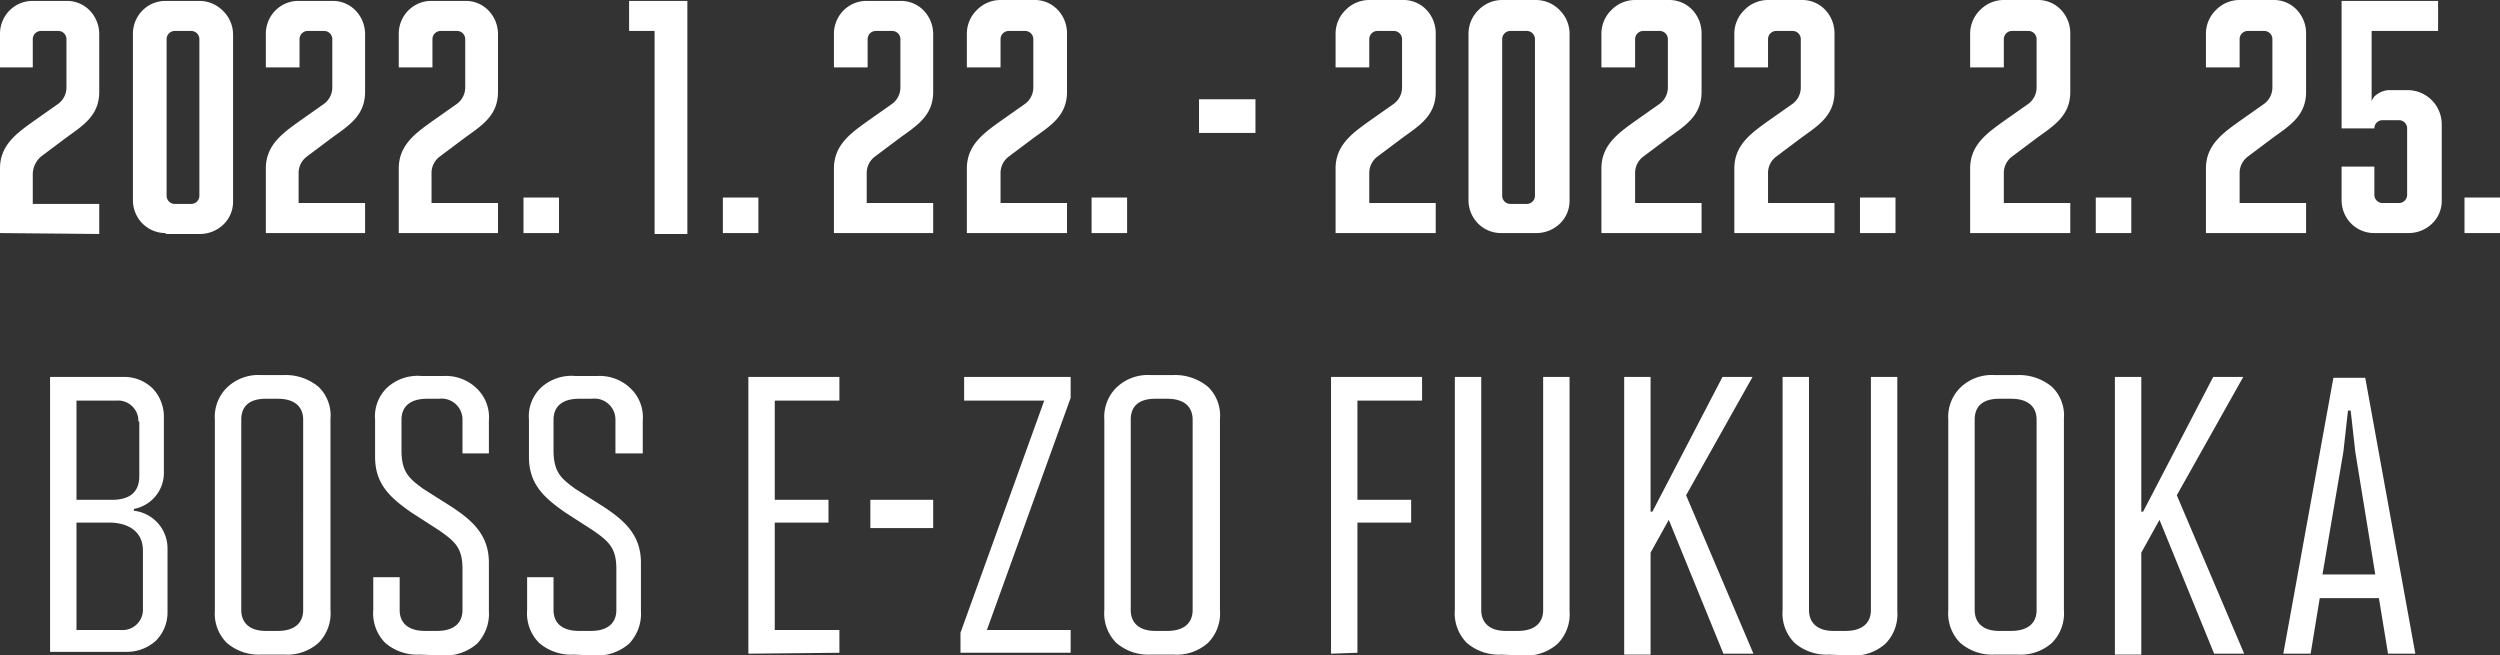 <svg xmlns="http://www.w3.org/2000/svg" width="274.6" height="72"><rect width="100%" height="100%" fill="#333333" stroke="none"/><path d="M5.5 71.8V41.4h8.1a4.448 4.448 0 013.2 1.3 4.505 4.505 0 011.2 3v6.1a4.026 4.026 0 01-3.3 4.1v.2a4.159 4.159 0 013.7 4.2v7a4.387 4.387 0 01-1.3 3.1 4.767 4.767 0 01-3.1 1.2H5.5zm9.7-25.5a2.232 2.232 0 00-2.4-2.3H8.4v10.9h3.9c1.5 0 3-.5 3-2.6v-6h-.1zm.5 14.2c0-2.4-2-3.1-3.7-3.1H8.4v11.8h4.9a2.232 2.232 0 002.4-2.3zm13 11.4a5.357 5.357 0 01-3.8-1.3 4.518 4.518 0 01-1.3-3.5v-21a4.518 4.518 0 011.3-3.5 4.959 4.959 0 013.8-1.4h2.4a5.64 5.64 0 013.9 1.3 4.37 4.37 0 011.3 3.5v21a4.606 4.606 0 01-1.3 3.6 5.178 5.178 0 01-3.8 1.3zm4.6-25.8c0-1.4-.9-2.3-2.8-2.3h-1.3c-1.9 0-2.7.9-2.7 2.3V67c0 1.4.9 2.3 2.7 2.3h1.3c1.9 0 2.8-.9 2.8-2.3zm12.8 25.8a5.357 5.357 0 01-3.8-1.3A4.606 4.606 0 0141 67v-3.6h2.9V67c0 1.4.9 2.3 2.8 2.3H48c1.9 0 2.8-.9 2.8-2.3v-4.5c0-2.3-.8-3-2.5-4.2l-3.1-2c-2.3-1.6-4-3.1-4-6.1v-4.1a4.37 4.37 0 011.3-3.5 4.945 4.945 0 013.8-1.3h2.4a4.874 4.874 0 013.7 1.4 4.37 4.37 0 011.3 3.5v3.6h-2.9v-3.7a2.3 2.3 0 00-2.6-2.3h-1.3c-1.9 0-2.8.9-2.8 2.3v3.4c0 2.4.9 3.1 2.4 4.2l3 1.9c2.3 1.5 4.2 3.1 4.2 6.2v5.3a4.76 4.76 0 01-1.3 3.6 5.357 5.357 0 01-3.8 1.3l-2.5-.1zm16.9 0a5.357 5.357 0 01-3.8-1.3 4.606 4.606 0 01-1.3-3.6v-3.6h2.9V67c0 1.4.9 2.3 2.8 2.3h1.3c1.9 0 2.8-.9 2.8-2.3v-4.5c0-2.3-.8-3-2.5-4.2l-3.1-2c-2.3-1.6-4-3.1-4-6.1v-4.1a4.37 4.37 0 011.3-3.5 4.945 4.945 0 013.8-1.3h2.4a4.874 4.874 0 013.7 1.4 4.37 4.37 0 011.3 3.5v3.6h-3v-3.7a2.3 2.3 0 00-2.6-2.3h-1.4c-1.9 0-2.8.9-2.8 2.3v3.4c0 2.4.9 3.1 2.4 4.2l3 1.9c2.3 1.5 4.2 3.1 4.2 6.2v5.3a4.76 4.76 0 01-1.3 3.6 5.357 5.357 0 01-3.8 1.3l-2.3-.1zm19.2-.1V41.4h10V44h-7.1v10.9H91v2.5h-5.9v11.8h7.1v2.5l-10 .1zM95.6 58v-3.1h6.9V58zm9.9 13.8v-2.3l9.2-25.5h-8.8v-2.6h11.7v2.3l-9.2 25.5h9.2v2.5h-12.1zm20.9.1a5.357 5.357 0 01-3.8-1.3 4.606 4.606 0 01-1.3-3.6V46.1a4.518 4.518 0 011.3-3.5 4.959 4.959 0 013.8-1.4h2.4a5.64 5.64 0 013.9 1.3A4.37 4.37 0 01134 46v21a4.606 4.606 0 01-1.3 3.6 5.178 5.178 0 01-3.8 1.3zm4.6-25.8c0-1.4-.9-2.3-2.8-2.3h-1.3c-1.9 0-2.7.9-2.7 2.3V67c0 1.4.9 2.3 2.7 2.3h1.3c1.9 0 2.8-.9 2.8-2.3zm15.2 25.7V41.4h10V44h-7.1v10.9h5.9v2.5h-5.9v14.3l-2.9.1zm18.7.1a5.357 5.357 0 01-3.8-1.3 4.606 4.606 0 01-1.3-3.6V41.4h2.9V67c0 1.4.9 2.3 2.7 2.3h1.3c1.9 0 2.8-.9 2.8-2.3V41.4h2.9v25.7a4.606 4.606 0 01-1.3 3.6 5.178 5.178 0 01-3.8 1.3l-2.4-.1zm24.4-.1l-6-14.7-2 3.6v11.2h-2.9V41.4h2.9v14.8h.2l7.7-14.8h3.3l-7.3 13 7.4 17.4zm11.6.1a5.357 5.357 0 01-3.8-1.3 4.606 4.606 0 01-1.3-3.6V41.4h2.9V67c0 1.4.9 2.3 2.7 2.3h1.3c1.9 0 2.8-.9 2.8-2.3V41.4h2.9v25.7a4.606 4.606 0 01-1.3 3.6 5.178 5.178 0 01-3.8 1.3l-2.4-.1zm18.2 0a5.357 5.357 0 01-3.8-1.3A4.606 4.606 0 01214 67V46.1a4.518 4.518 0 011.3-3.5 4.959 4.959 0 013.8-1.4h2.4a5.64 5.64 0 013.9 1.3 4.37 4.37 0 011.3 3.5v21a4.606 4.606 0 01-1.3 3.6 5.178 5.178 0 01-3.8 1.3zm4.6-25.8c0-1.4-.9-2.3-2.8-2.3h-1.3c-1.9 0-2.7.9-2.7 2.3V67c0 1.4.9 2.3 2.7 2.3h1.3c1.9 0 2.8-.9 2.8-2.3zm19.5 25.7l-6-14.7-2 3.6v11.2h-2.9V41.4h2.9v14.8h.2l7.7-14.8h3.3l-7.3 13 7.4 17.4zm19.1 0l-1-6.1h-6.5l-1 6.1h-3l5.5-30.3h3.5l5.5 30.3zm-3.6-22.2l-.5-4.5h-.3l-.5 4.5-2.3 13.5h5.8zM0 25.6v-7.1c0-2.6 1.9-3.9 3.7-5.2l2.7-1.9a2.239 2.239 0 00.9-1.8V4.3a.9.9 0 00-.9-.9H4.5a.9.9 0 00-.9.9v3.1H0V3.7a3.631 3.631 0 011.1-2.6 3.552 3.552 0 012.5-1h3.7a3.467 3.467 0 012.6 1.1 3.74 3.74 0 011 2.5v6.4c0 2.6-1.8 3.7-3.6 5l-2.8 2.1a2.612 2.612 0 00-.9 1.9v3.3h7.3v3.3L0 25.6zm18.2 0a3.552 3.552 0 01-2.5-1 3.631 3.631 0 01-1.1-2.6V3.7a3.631 3.631 0 011.1-2.6 3.552 3.552 0 012.5-1h3.7a3.631 3.631 0 012.6 1.1 3.631 3.631 0 011.1 2.6v18.3a3.467 3.467 0 01-1.1 2.6 3.74 3.74 0 01-2.5 1h-3.8zm3.7-21.3a.9.9 0 00-.9-.9h-1.8a.9.9 0 00-.9.9v17.2a.9.9 0 00.9.9H21a.9.9 0 00.9-.9zm7.3 21.3v-7.1c0-2.6 1.9-3.9 3.7-5.2l2.7-1.9a2.239 2.239 0 00.9-1.8V4.3a.9.9 0 00-.9-.9h-1.8a.9.9 0 00-.9.9v3.1h-3.7V3.7a3.631 3.631 0 011.1-2.6 3.552 3.552 0 012.5-1h3.7a3.467 3.467 0 012.6 1.1 3.74 3.74 0 011 2.5v6.4c0 2.6-1.8 3.7-3.6 5l-2.8 2.1a2.239 2.239 0 00-.9 1.8v3.3h7.3v3.3zm14.6 0v-7.1c0-2.6 1.9-3.9 3.7-5.2l2.7-1.9a2.239 2.239 0 00.9-1.8V4.3a.9.9 0 00-.9-.9h-1.8a.9.9 0 00-.9.9v3.1h-3.7V3.7a3.631 3.631 0 011.1-2.6 3.552 3.552 0 012.5-1h3.7a3.467 3.467 0 012.6 1.1 3.74 3.74 0 011 2.5v6.4c0 2.6-1.8 3.7-3.6 5l-2.8 2.1a2.239 2.239 0 00-.9 1.8v3.3h7.3v3.3zm13.7 0v-3.9h3.9v3.9zm14.4 0V3.4h-2.8V.1h6.4v25.6h-3.6zm7.5 0v-3.9h3.9v3.9zm12.2 0v-7.1c0-2.6 1.9-3.9 3.7-5.2l2.7-1.9a2.239 2.239 0 00.9-1.8V4.3a.9.9 0 00-.9-.9h-1.8a.9.9 0 00-.9.9v3.1h-3.7V3.7a3.631 3.631 0 011.1-2.6 3.552 3.552 0 012.5-1h3.7a3.467 3.467 0 012.6 1.1 3.74 3.74 0 011 2.5v6.4c0 2.6-1.8 3.7-3.6 5l-2.8 2.1a2.239 2.239 0 00-.9 1.8v3.3h7.3v3.3zm14.6 0v-7.1c0-2.6 1.9-3.9 3.7-5.2l2.7-1.9a2.239 2.239 0 00.9-1.8V4.3a.9.9 0 00-.9-.9h-1.8a.9.9 0 00-.9.9v3.1h-3.7V3.7a3.631 3.631 0 011.1-2.6 3.631 3.631 0 012.6-1.1h3.7a3.467 3.467 0 012.6 1.1 3.74 3.74 0 011 2.5v6.5c0 2.6-1.8 3.7-3.6 5l-2.8 2.1a2.239 2.239 0 00-.9 1.8v3.3h7.3v3.3zm13.7 0v-3.9h3.9v3.9zm11.8-11v-3.7h6.2v3.7zm15 11v-7.1c0-2.6 1.9-3.9 3.7-5.2l2.7-1.9a2.239 2.239 0 00.9-1.8V4.3a.9.9 0 00-.9-.9h-1.8a.9.9 0 00-.9.9v3.1h-3.7V3.7a3.631 3.631 0 011.1-2.6 3.631 3.631 0 012.6-1.1h3.7a3.467 3.467 0 012.6 1.1 3.74 3.74 0 011 2.5v6.5c0 2.6-1.8 3.7-3.6 5l-2.8 2.1a2.239 2.239 0 00-.9 1.8v3.3h7.3v3.3zm18.2 0a3.552 3.552 0 01-2.5-1 3.631 3.631 0 01-1.1-2.6V3.7a3.631 3.631 0 011.1-2.6A3.631 3.631 0 01165 0h3.7a3.631 3.631 0 012.6 1.1 3.631 3.631 0 011.1 2.6V22a3.467 3.467 0 01-1.1 2.6 3.74 3.74 0 01-2.5 1zm3.7-21.3a.9.9 0 00-.9-.9h-1.8a.9.9 0 00-.9.9v17.2a.9.9 0 00.9.9h1.8a.9.9 0 00.9-.9zm7.3 21.3v-7.1c0-2.6 1.9-3.9 3.7-5.2l2.7-1.9a2.239 2.239 0 00.9-1.8V4.3a.9.9 0 00-.9-.9h-1.8a.9.9 0 00-.9.9v3.1h-3.7V3.7a3.631 3.631 0 011.1-2.6 3.631 3.631 0 012.6-1.1h3.7a3.467 3.467 0 012.6 1.1 3.74 3.74 0 011 2.5v6.5c0 2.6-1.8 3.7-3.6 5l-2.8 2.1a2.239 2.239 0 00-.9 1.8v3.3h7.3v3.3zm14.6 0v-7.1c0-2.6 1.9-3.9 3.7-5.2l2.7-1.9a2.239 2.239 0 00.9-1.8V4.3a.9.9 0 00-.9-.9h-1.8a.9.9 0 00-.9.9v3.1h-3.7V3.7a3.631 3.631 0 011.1-2.6 3.631 3.631 0 012.6-1.1h3.7a3.467 3.467 0 012.6 1.1 3.74 3.74 0 011 2.5v6.5c0 2.6-1.8 3.7-3.6 5l-2.8 2.1a2.239 2.239 0 00-.9 1.8v3.3h7.3v3.3zm13.8 0v-3.9h3.9v3.9zm12.1 0v-7.1c0-2.6 1.9-3.9 3.7-5.2l2.7-1.9a2.239 2.239 0 00.9-1.8V4.3a.9.9 0 00-.9-.9H221a.9.9 0 00-.9.9v3.1h-3.7V3.7a3.631 3.631 0 011.1-2.6 3.631 3.631 0 012.6-1.1h3.7a3.467 3.467 0 012.6 1.1 3.74 3.74 0 011 2.5v6.5c0 2.6-1.8 3.7-3.6 5l-2.8 2.1a2.239 2.239 0 00-.9 1.8v3.3h7.3v3.3zm13.8 0v-3.9h3.9v3.9zm12.1 0v-7.1c0-2.6 1.9-3.9 3.7-5.2l2.7-1.9a2.239 2.239 0 00.9-1.8V4.3a.9.9 0 00-.9-.9h-1.8a.9.9 0 00-.9.9v3.1h-3.7V3.7a3.631 3.631 0 011.1-2.6A3.631 3.631 0 01246 0h3.7a3.467 3.467 0 012.6 1.1 3.74 3.74 0 011 2.5v6.5c0 2.6-1.8 3.7-3.6 5l-2.8 2.1a2.239 2.239 0 00-.9 1.8v3.3h7.3v3.3zm18.5 0a3.552 3.552 0 01-2.5-1 3.631 3.631 0 01-1.1-2.6v-3.7h3.6v3.1a.9.9 0 00.9.9h1.8a.9.9 0 00.9-.9v-7.3a.9.9 0 00-.9-.9h-1.8a.9.9 0 00-.9.9h-3.6V.1h10.6v3.3h-7.3v7.7a2.187 2.187 0 01.3-.5 2.574 2.574 0 011.5-.7h2.2a3.757 3.757 0 013.7 3.7V22a3.467 3.467 0 01-1.1 2.6 3.74 3.74 0 01-2.5 1zm9.9 0v-3.9h3.9v3.9z" fill="#fff"/></svg>